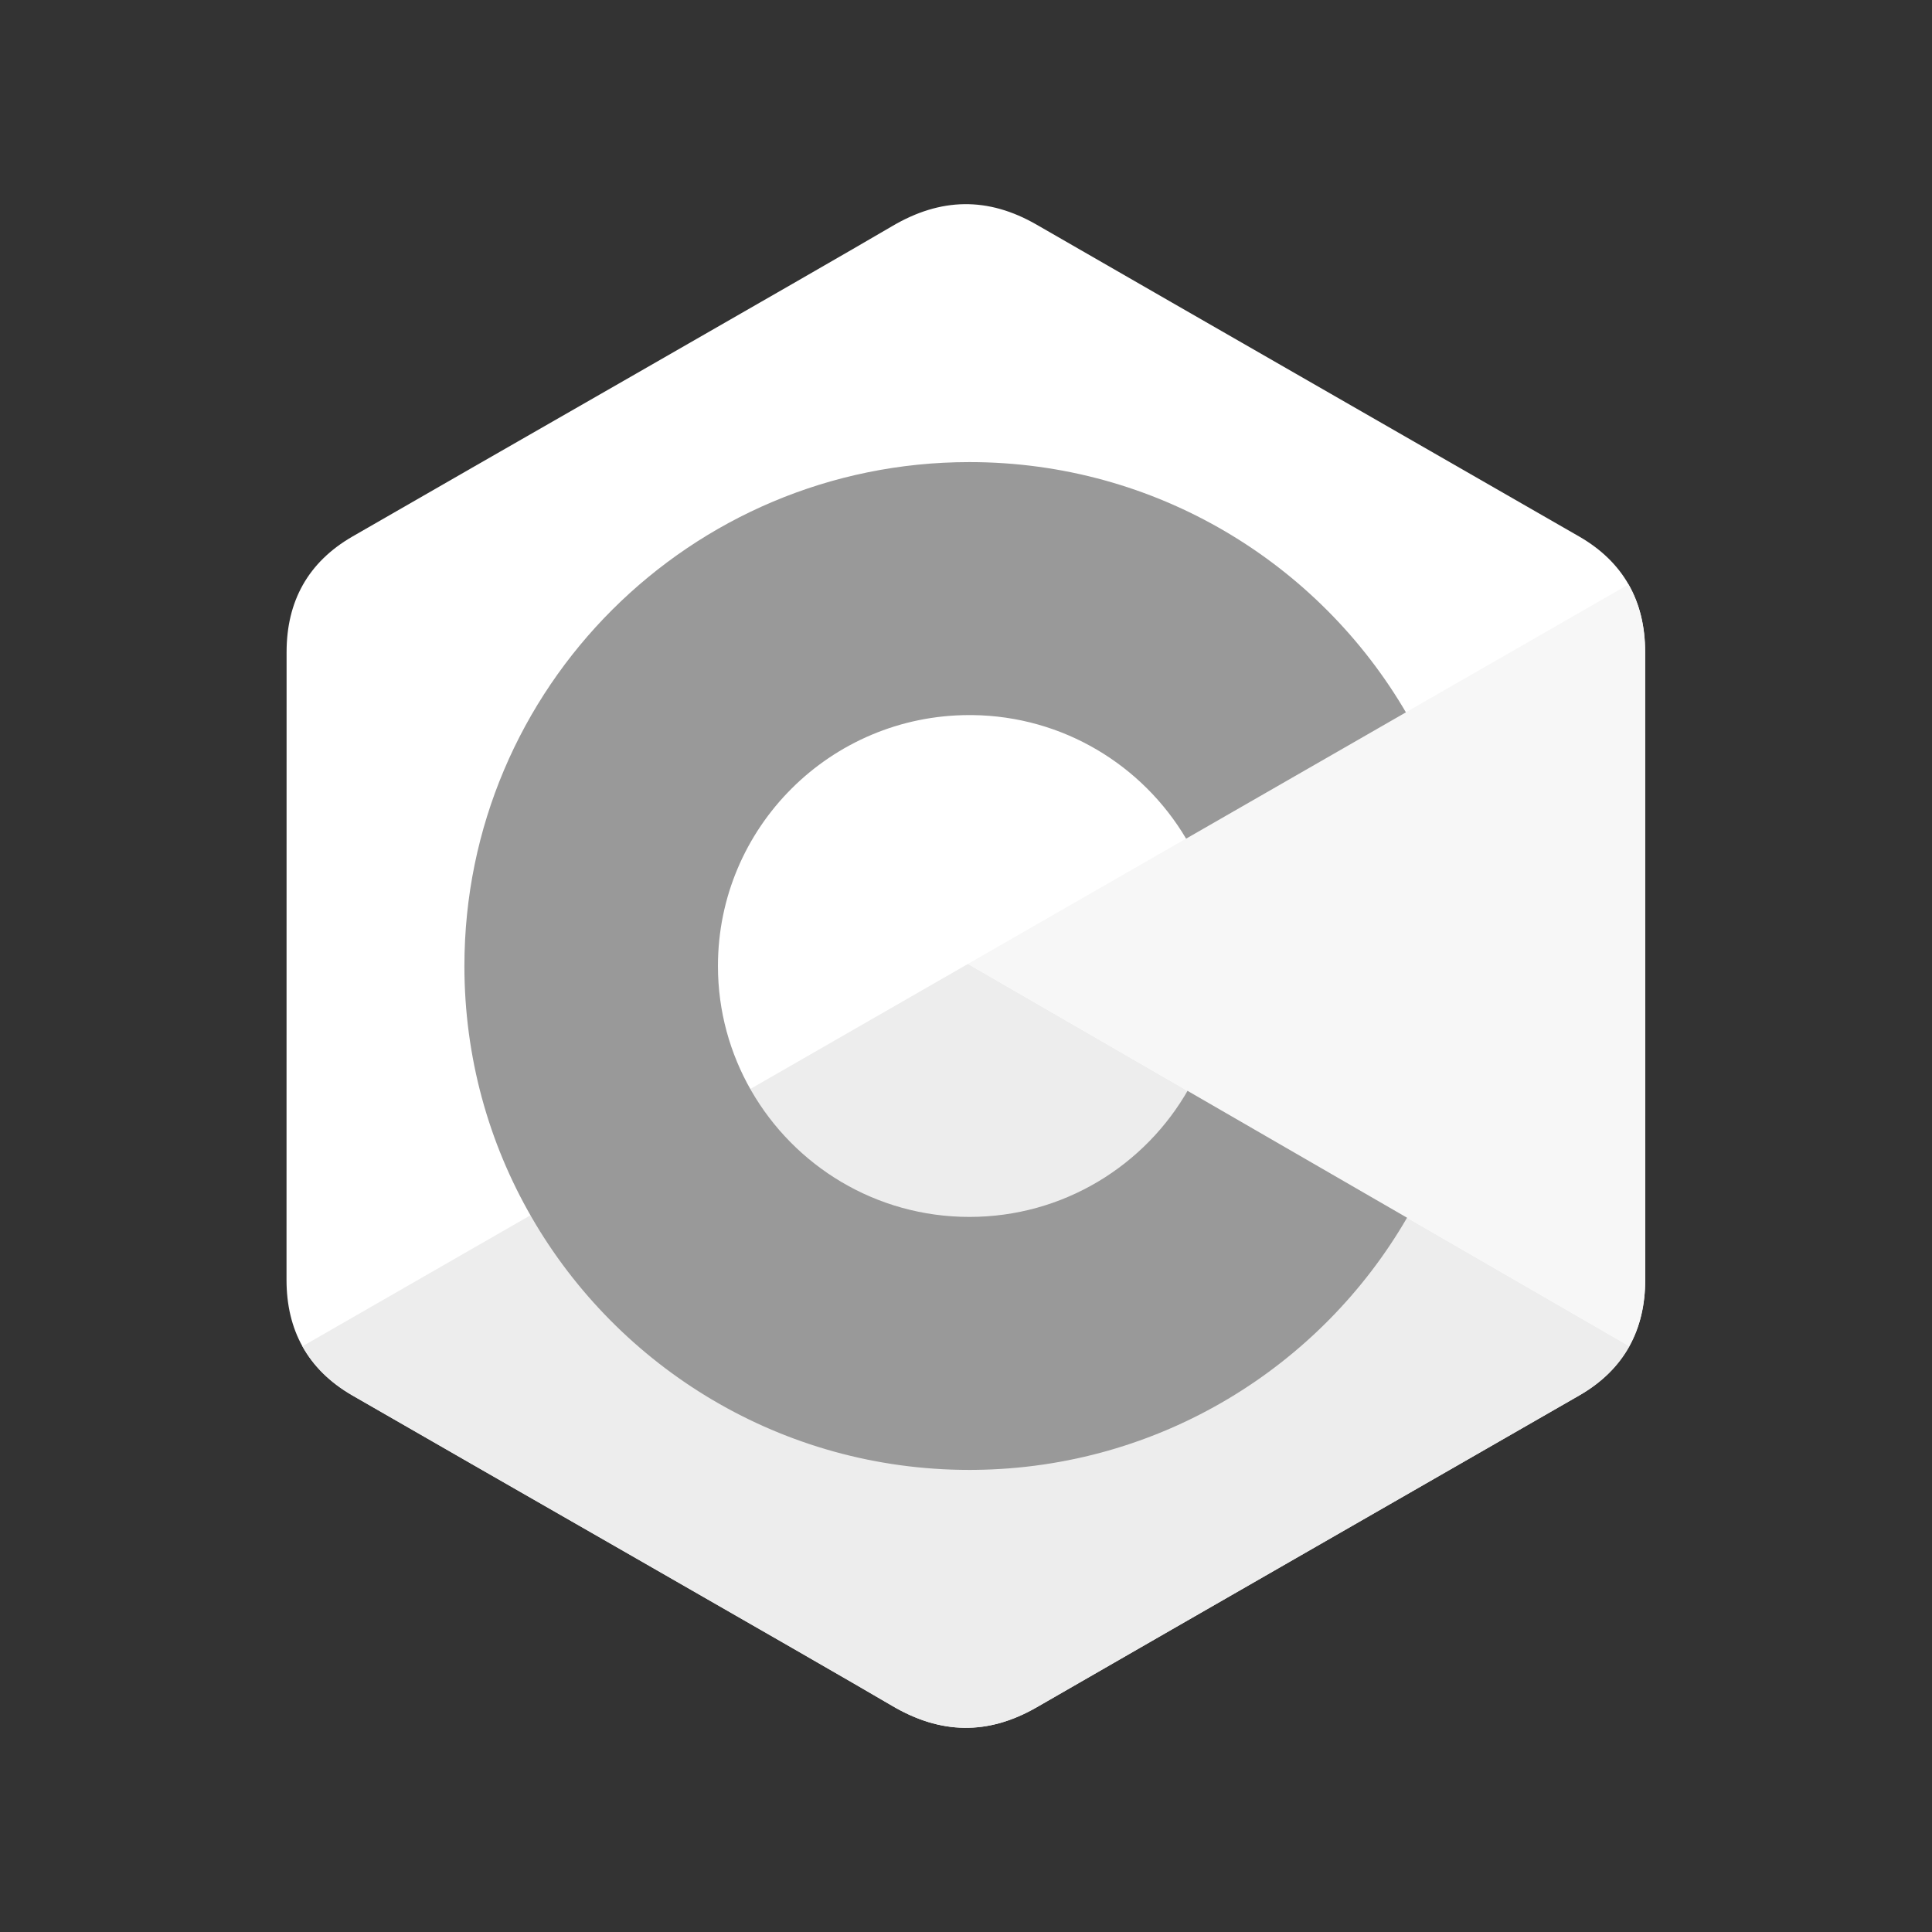 <svg width="56" height="56" viewBox="0 0 56 56" fill="none" xmlns="http://www.w3.org/2000/svg">
<rect x="0" y="0" width="56" height="56" fill="#333333" stroke="none"/>
<path d="M47.686 18.902C47.686 18.16 47.527 17.503 47.205 16.94C46.889 16.386 46.415 15.922 45.78 15.555C40.537 12.539 35.289 9.532 30.047 6.512C28.634 5.698 27.264 5.728 25.862 6.554C23.775 7.782 13.327 13.754 10.213 15.553C8.931 16.294 8.307 17.427 8.307 18.901C8.305 24.967 8.307 31.032 8.305 37.099C8.305 37.825 8.457 38.468 8.765 39.023C9.081 39.594 9.562 40.071 10.211 40.446C13.325 42.245 23.775 48.217 25.861 49.446C27.264 50.272 28.634 50.301 30.048 49.487C35.289 46.467 40.538 43.46 45.782 40.444C46.432 40.069 46.912 39.592 47.228 39.022C47.535 38.467 47.688 37.824 47.688 37.097C47.688 37.097 47.688 24.968 47.686 18.902Z" fill="white"/>
<path d="M28.057 27.94L8.766 39.023C9.082 39.593 9.562 40.07 10.212 40.446C13.326 42.245 23.775 48.217 25.862 49.445C27.265 50.271 28.635 50.301 30.049 49.487C35.29 46.467 40.538 43.46 45.782 40.444C46.432 40.069 46.912 39.592 47.229 39.021L28.057 27.94Z" fill="#EDEDED"/>
<path d="M47.684 18.902C47.684 18.159 47.525 17.503 47.203 16.94L28.055 27.94L47.226 39.021C47.533 38.467 47.686 37.823 47.686 37.097C47.686 37.097 47.686 24.968 47.684 18.902Z" fill="#F7F7F7"/>
<path d="M28.1 13.394C33.515 13.394 38.244 16.328 40.776 20.69L40.751 20.648L34.38 24.309C33.124 22.188 30.823 20.757 28.183 20.727L28.1 20.727C24.074 20.727 20.81 23.983 20.81 28C20.81 29.313 21.161 30.544 21.772 31.608C23.028 33.797 25.39 35.273 28.1 35.273C30.826 35.273 33.202 33.778 34.452 31.566L34.422 31.619L40.784 35.296C38.279 39.621 33.615 42.546 28.263 42.605L28.1 42.606C22.667 42.606 17.926 39.653 15.4 35.268C14.166 33.128 13.461 30.646 13.461 28C13.461 19.933 20.015 13.394 28.1 13.394Z" fill="#999999"/>
</svg>

